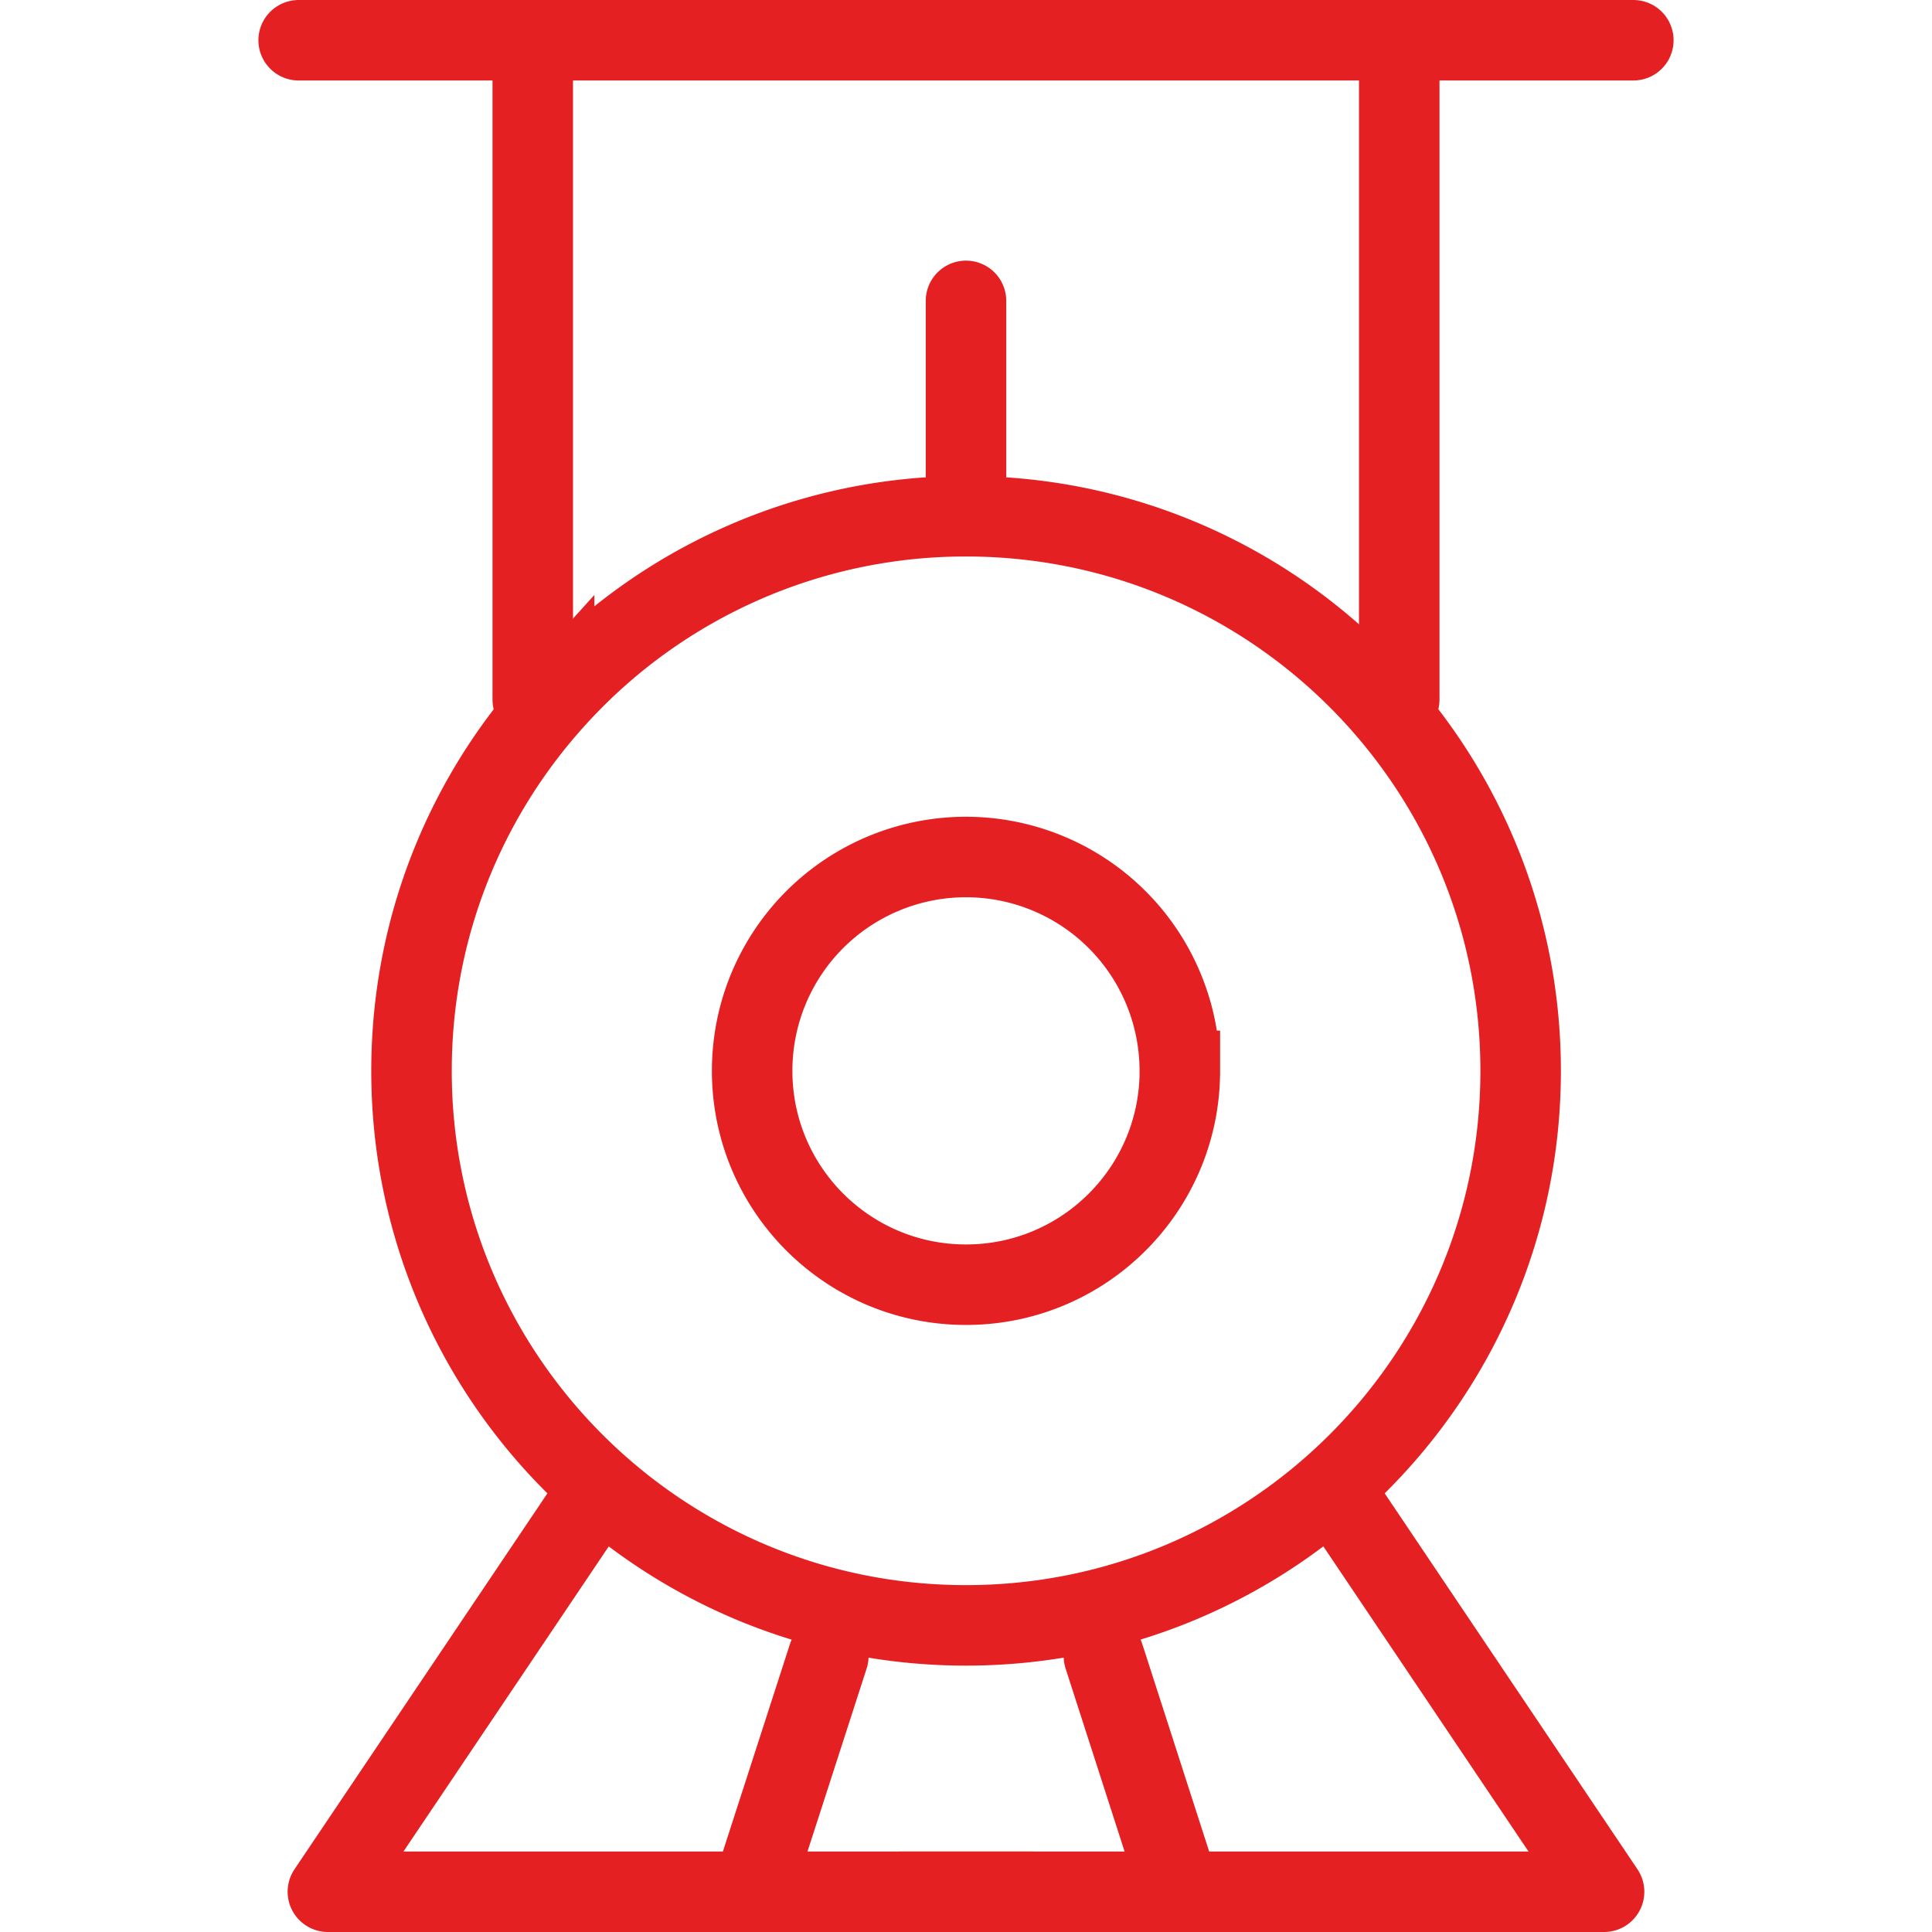<svg xmlns="http://www.w3.org/2000/svg" width="48" height="48" fill="rgba(229,32,35,1)" viewBox="0 0 48 48"><g fill="none" stroke="rgba(229,32,35,1)" stroke-width="2" stroke-miterlimit="10"><path d="M37.78 26.605c0 7.607-6.17 13.777-13.78 13.777s-13.776-6.17-13.776-13.777c0-3.55 1.342-6.786 3.543-9.224A13.736 13.736 0 0 1 24 12.826c7.61 0 13.78 6.17 13.78 13.78z"/><path d="M29.313 26.605c0 2.936-2.378 5.313-5.313 5.313s-5.313-2.377-5.313-5.313c0-1.368.518-2.618 1.365-3.558a5.314 5.314 0 0 1 9.26 3.558z"/><g stroke-linecap="round" stroke-linejoin="round"><path d="M14.83 37.066L8.146 47H25.62"/><path d="M33.173 37.066L39.853 47H22.38"/></g><g stroke-linecap="round"><path d="M13.236 17.382V1M34.764 17.382V1"/></g><path stroke-linecap="round" d="M7.42 1h33.16M24 7.475v5.35"/><g stroke-linecap="round"><path d="M20.58 41.146L18.688 47M27.426 41.146L29.313 47"/></g></g></svg>
